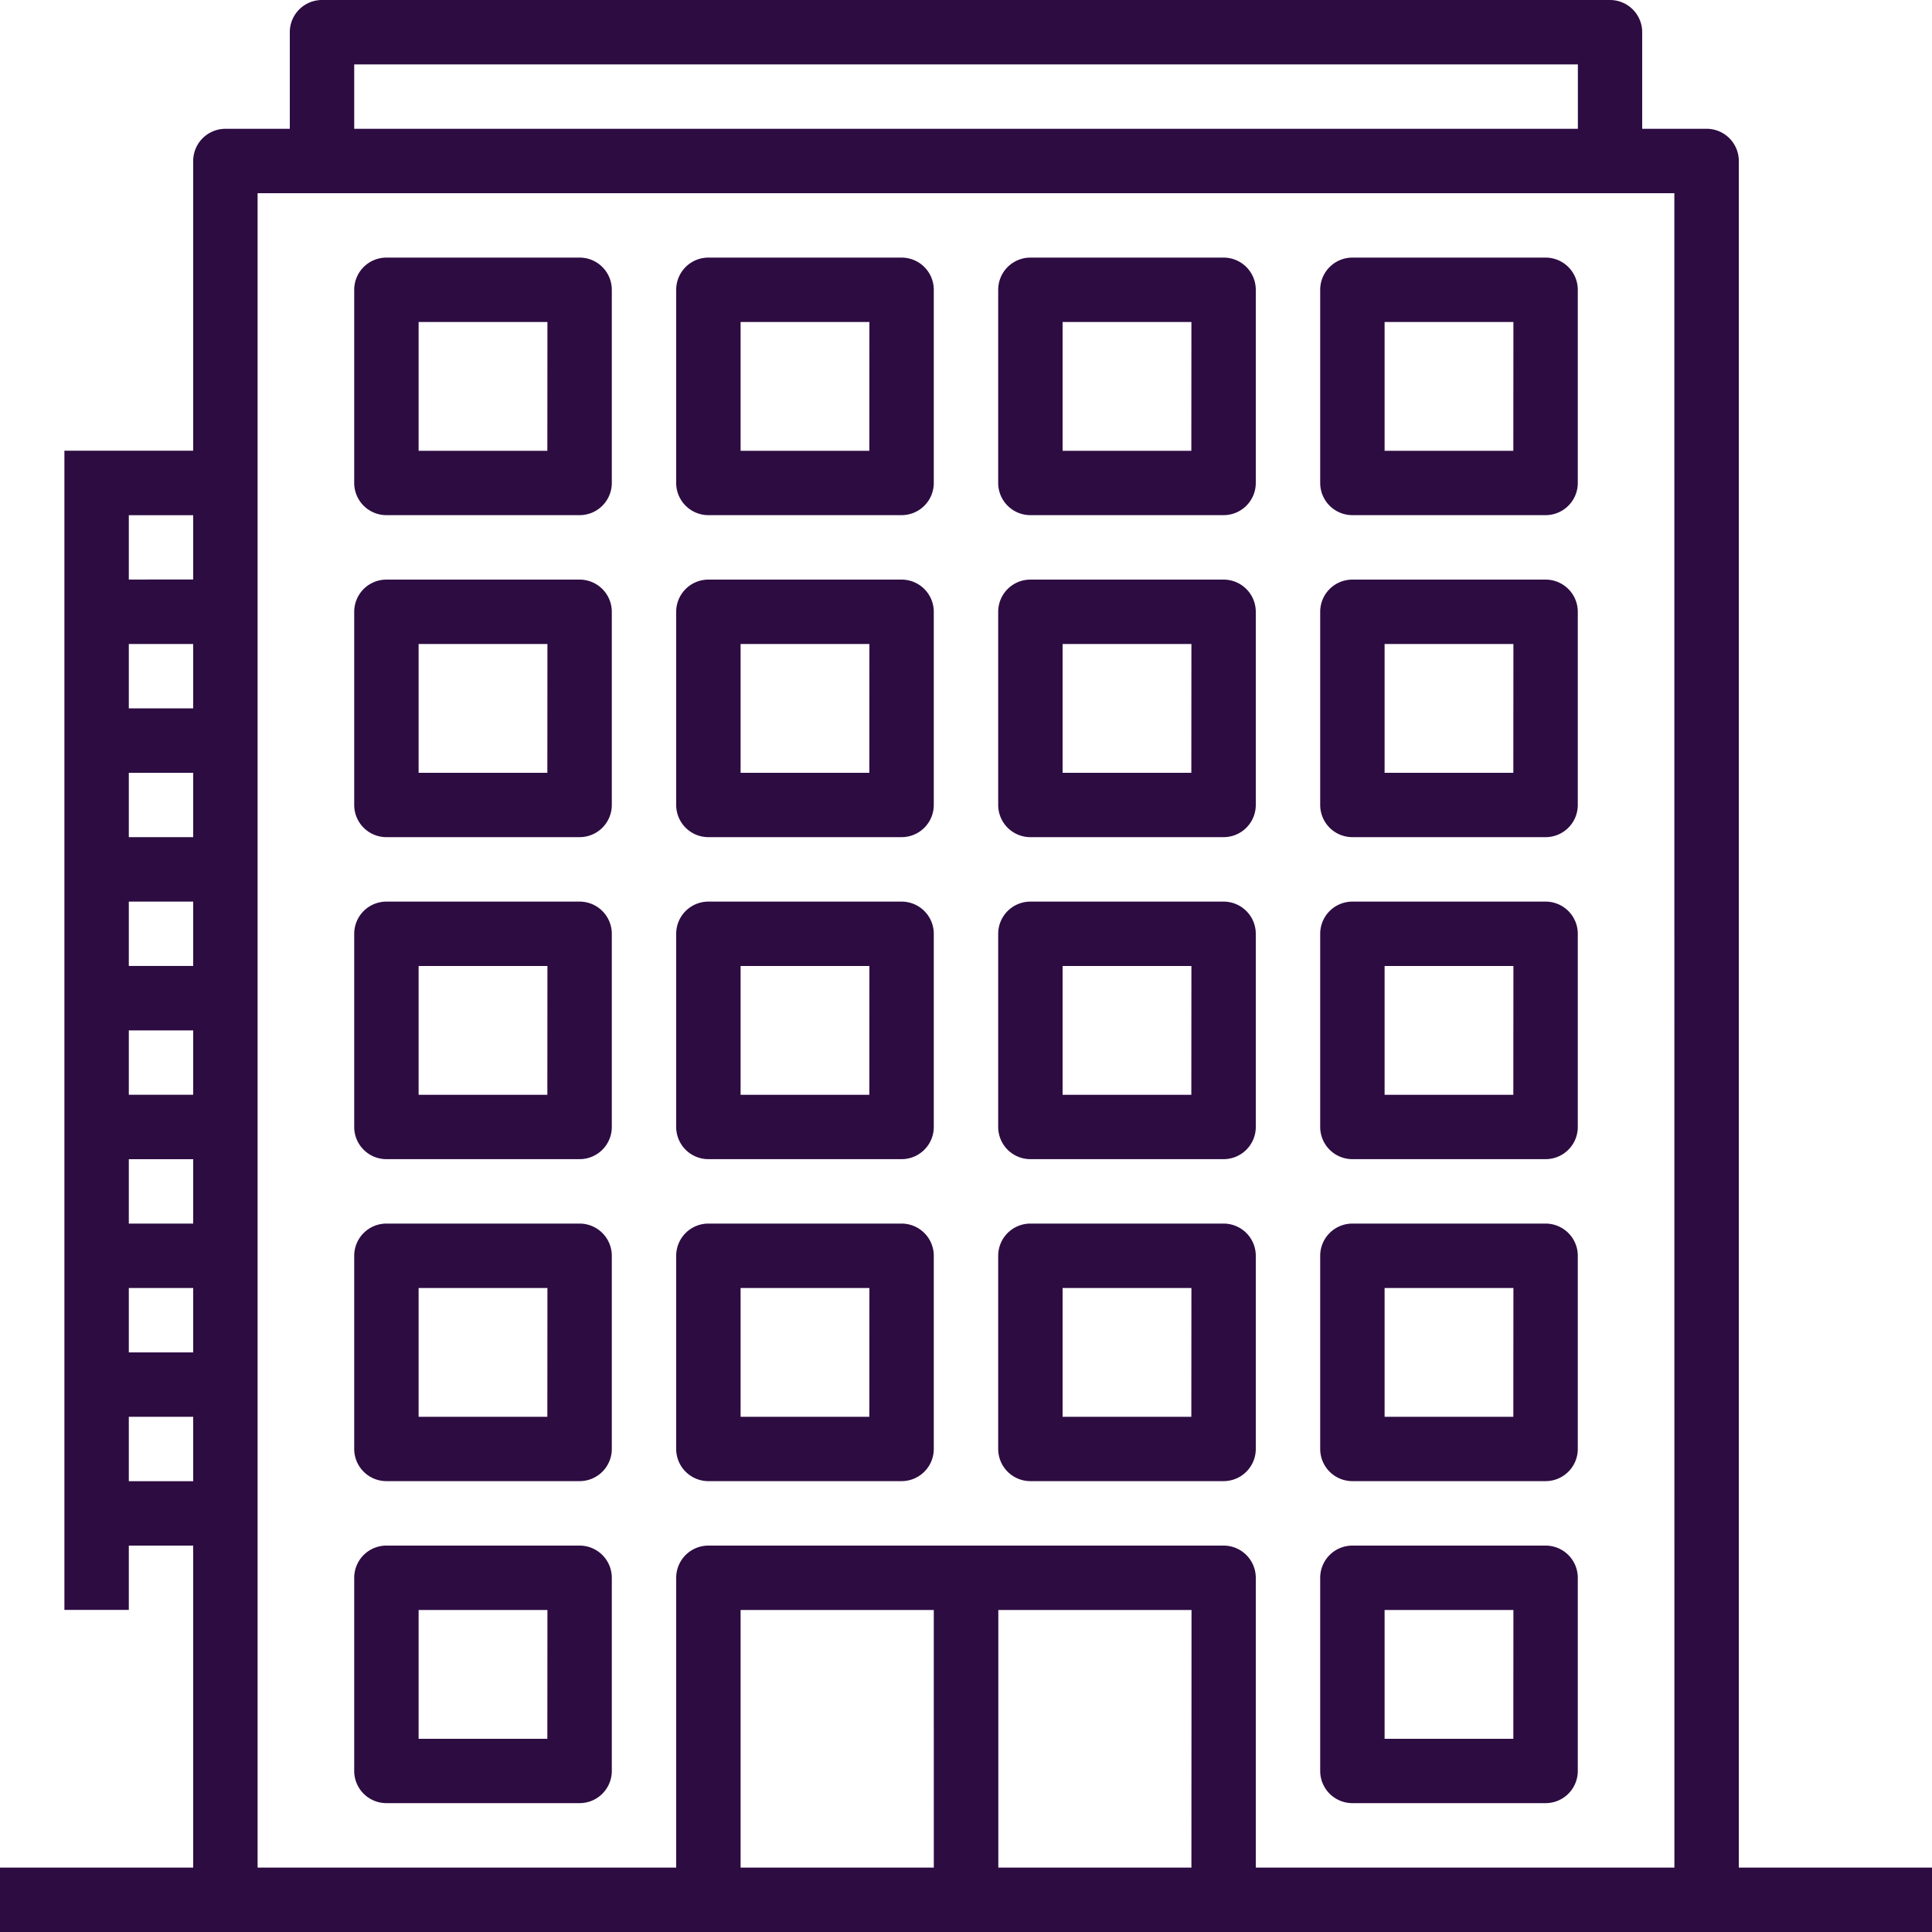 <svg xmlns="http://www.w3.org/2000/svg" width="73.733" height="73.733" viewBox="0 0 73.733 73.733"><defs><style>.a{fill:rgba(35,0,57,0.95);}</style></defs><path class="a" d="M68.36,8.144a1.229,1.229,0,0,0-1.229-1.229H64.673V3.229A1.229,1.229,0,0,0,63.444,2H14.289A1.229,1.229,0,0,0,13.06,3.229V6.916H10.6A1.229,1.229,0,0,0,9.373,8.144V19.2H4.458v44.24H6.916V60.986H9.373V73.275H2v2.458H75.733V73.275H68.36ZM9.373,58.529H6.916V56.071H9.373Zm0-4.916H6.916V51.155H9.373Zm0-4.916H6.916V46.24H9.373Zm0-4.916H6.916V41.324H9.373Zm0-4.916H6.916V36.409H9.373Zm0-4.916H6.916V31.493H9.373Zm0-4.916H6.916V26.578H9.373Zm0-4.916H6.916V21.662H9.373ZM15.518,4.458h46.7V6.916h-46.7Zm22.12,68.817H30.264V63.444h7.373Zm9.831,0H40.1V63.444h7.373Zm18.433,0H49.926V62.215A1.229,1.229,0,0,0,48.7,60.986H29.035a1.229,1.229,0,0,0-1.229,1.229v11.06H11.831V9.373H65.9Z" transform="translate(-2 -2)"/><path class="a" d="M31.6,10H24.229A1.229,1.229,0,0,0,23,11.229V18.6a1.229,1.229,0,0,0,1.229,1.229H31.6A1.229,1.229,0,0,0,32.831,18.6V11.229A1.229,1.229,0,0,0,31.6,10Zm-1.229,7.373H25.458V12.458h4.916Z" transform="translate(2.806 -0.169)"/><path class="a" d="M21.6,10H14.229A1.229,1.229,0,0,0,13,11.229V18.6a1.229,1.229,0,0,0,1.229,1.229H21.6A1.229,1.229,0,0,0,22.831,18.6V11.229A1.229,1.229,0,0,0,21.6,10Zm-1.229,7.373H15.458V12.458h4.916Z" transform="translate(0.518 -0.169)"/><path class="a" d="M41.6,10H34.229A1.229,1.229,0,0,0,33,11.229V18.6a1.229,1.229,0,0,0,1.229,1.229H41.6A1.229,1.229,0,0,0,42.831,18.6V11.229A1.229,1.229,0,0,0,41.6,10Zm-1.229,7.373H35.458V12.458h4.916Z" transform="translate(5.095 -0.169)"/><path class="a" d="M51.6,10H44.229A1.229,1.229,0,0,0,43,11.229V18.6a1.229,1.229,0,0,0,1.229,1.229H51.6A1.229,1.229,0,0,0,52.831,18.6V11.229A1.229,1.229,0,0,0,51.6,10Zm-1.229,7.373H45.458V12.458h4.916Z" transform="translate(7.384 -0.169)"/><path class="a" d="M31.6,20H24.229A1.229,1.229,0,0,0,23,21.229V28.6a1.229,1.229,0,0,0,1.229,1.229H31.6A1.229,1.229,0,0,0,32.831,28.6V21.229A1.229,1.229,0,0,0,31.6,20Zm-1.229,7.373H25.458V22.458h4.916Z" transform="translate(2.806 2.12)"/><path class="a" d="M21.6,20H14.229A1.229,1.229,0,0,0,13,21.229V28.6a1.229,1.229,0,0,0,1.229,1.229H21.6A1.229,1.229,0,0,0,22.831,28.6V21.229A1.229,1.229,0,0,0,21.6,20Zm-1.229,7.373H15.458V22.458h4.916Z" transform="translate(0.518 2.12)"/><path class="a" d="M41.6,20H34.229A1.229,1.229,0,0,0,33,21.229V28.6a1.229,1.229,0,0,0,1.229,1.229H41.6A1.229,1.229,0,0,0,42.831,28.6V21.229A1.229,1.229,0,0,0,41.6,20Zm-1.229,7.373H35.458V22.458h4.916Z" transform="translate(5.095 2.12)"/><path class="a" d="M51.6,20H44.229A1.229,1.229,0,0,0,43,21.229V28.6a1.229,1.229,0,0,0,1.229,1.229H51.6A1.229,1.229,0,0,0,52.831,28.6V21.229A1.229,1.229,0,0,0,51.6,20Zm-1.229,7.373H45.458V22.458h4.916Z" transform="translate(7.384 2.12)"/><path class="a" d="M31.6,30H24.229A1.229,1.229,0,0,0,23,31.229V38.6a1.229,1.229,0,0,0,1.229,1.229H31.6A1.229,1.229,0,0,0,32.831,38.6V31.229A1.229,1.229,0,0,0,31.6,30Zm-1.229,7.373H25.458V32.458h4.916Z" transform="translate(2.806 4.409)"/><path class="a" d="M21.6,30H14.229A1.229,1.229,0,0,0,13,31.229V38.6a1.229,1.229,0,0,0,1.229,1.229H21.6A1.229,1.229,0,0,0,22.831,38.6V31.229A1.229,1.229,0,0,0,21.6,30Zm-1.229,7.373H15.458V32.458h4.916Z" transform="translate(0.518 4.409)"/><path class="a" d="M41.6,30H34.229A1.229,1.229,0,0,0,33,31.229V38.6a1.229,1.229,0,0,0,1.229,1.229H41.6A1.229,1.229,0,0,0,42.831,38.6V31.229A1.229,1.229,0,0,0,41.6,30Zm-1.229,7.373H35.458V32.458h4.916Z" transform="translate(5.095 4.409)"/><path class="a" d="M51.6,30H44.229A1.229,1.229,0,0,0,43,31.229V38.6a1.229,1.229,0,0,0,1.229,1.229H51.6A1.229,1.229,0,0,0,52.831,38.6V31.229A1.229,1.229,0,0,0,51.6,30Zm-1.229,7.373H45.458V32.458h4.916Z" transform="translate(7.384 4.409)"/><path class="a" d="M31.6,40H24.229A1.229,1.229,0,0,0,23,41.229V48.6a1.229,1.229,0,0,0,1.229,1.229H31.6A1.229,1.229,0,0,0,32.831,48.6V41.229A1.229,1.229,0,0,0,31.6,40Zm-1.229,7.373H25.458V42.458h4.916Z" transform="translate(2.806 6.697)"/><path class="a" d="M21.6,40H14.229A1.229,1.229,0,0,0,13,41.229V48.6a1.229,1.229,0,0,0,1.229,1.229H21.6A1.229,1.229,0,0,0,22.831,48.6V41.229A1.229,1.229,0,0,0,21.6,40Zm-1.229,7.373H15.458V42.458h4.916Z" transform="translate(0.518 6.697)"/><path class="a" d="M41.6,40H34.229A1.229,1.229,0,0,0,33,41.229V48.6a1.229,1.229,0,0,0,1.229,1.229H41.6A1.229,1.229,0,0,0,42.831,48.6V41.229A1.229,1.229,0,0,0,41.6,40Zm-1.229,7.373H35.458V42.458h4.916Z" transform="translate(5.095 6.697)"/><path class="a" d="M51.6,40H44.229A1.229,1.229,0,0,0,43,41.229V48.6a1.229,1.229,0,0,0,1.229,1.229H51.6A1.229,1.229,0,0,0,52.831,48.6V41.229A1.229,1.229,0,0,0,51.6,40Zm-1.229,7.373H45.458V42.458h4.916Z" transform="translate(7.384 6.697)"/><path class="a" d="M21.6,50H14.229A1.229,1.229,0,0,0,13,51.229V58.6a1.229,1.229,0,0,0,1.229,1.229H21.6A1.229,1.229,0,0,0,22.831,58.6V51.229A1.229,1.229,0,0,0,21.6,50Zm-1.229,7.373H15.458V52.458h4.916Z" transform="translate(0.518 8.986)"/><path class="a" d="M51.6,50H44.229A1.229,1.229,0,0,0,43,51.229V58.6a1.229,1.229,0,0,0,1.229,1.229H51.6A1.229,1.229,0,0,0,52.831,58.6V51.229A1.229,1.229,0,0,0,51.6,50Zm-1.229,7.373H45.458V52.458h4.916Z" transform="translate(7.384 8.986)"/></svg>